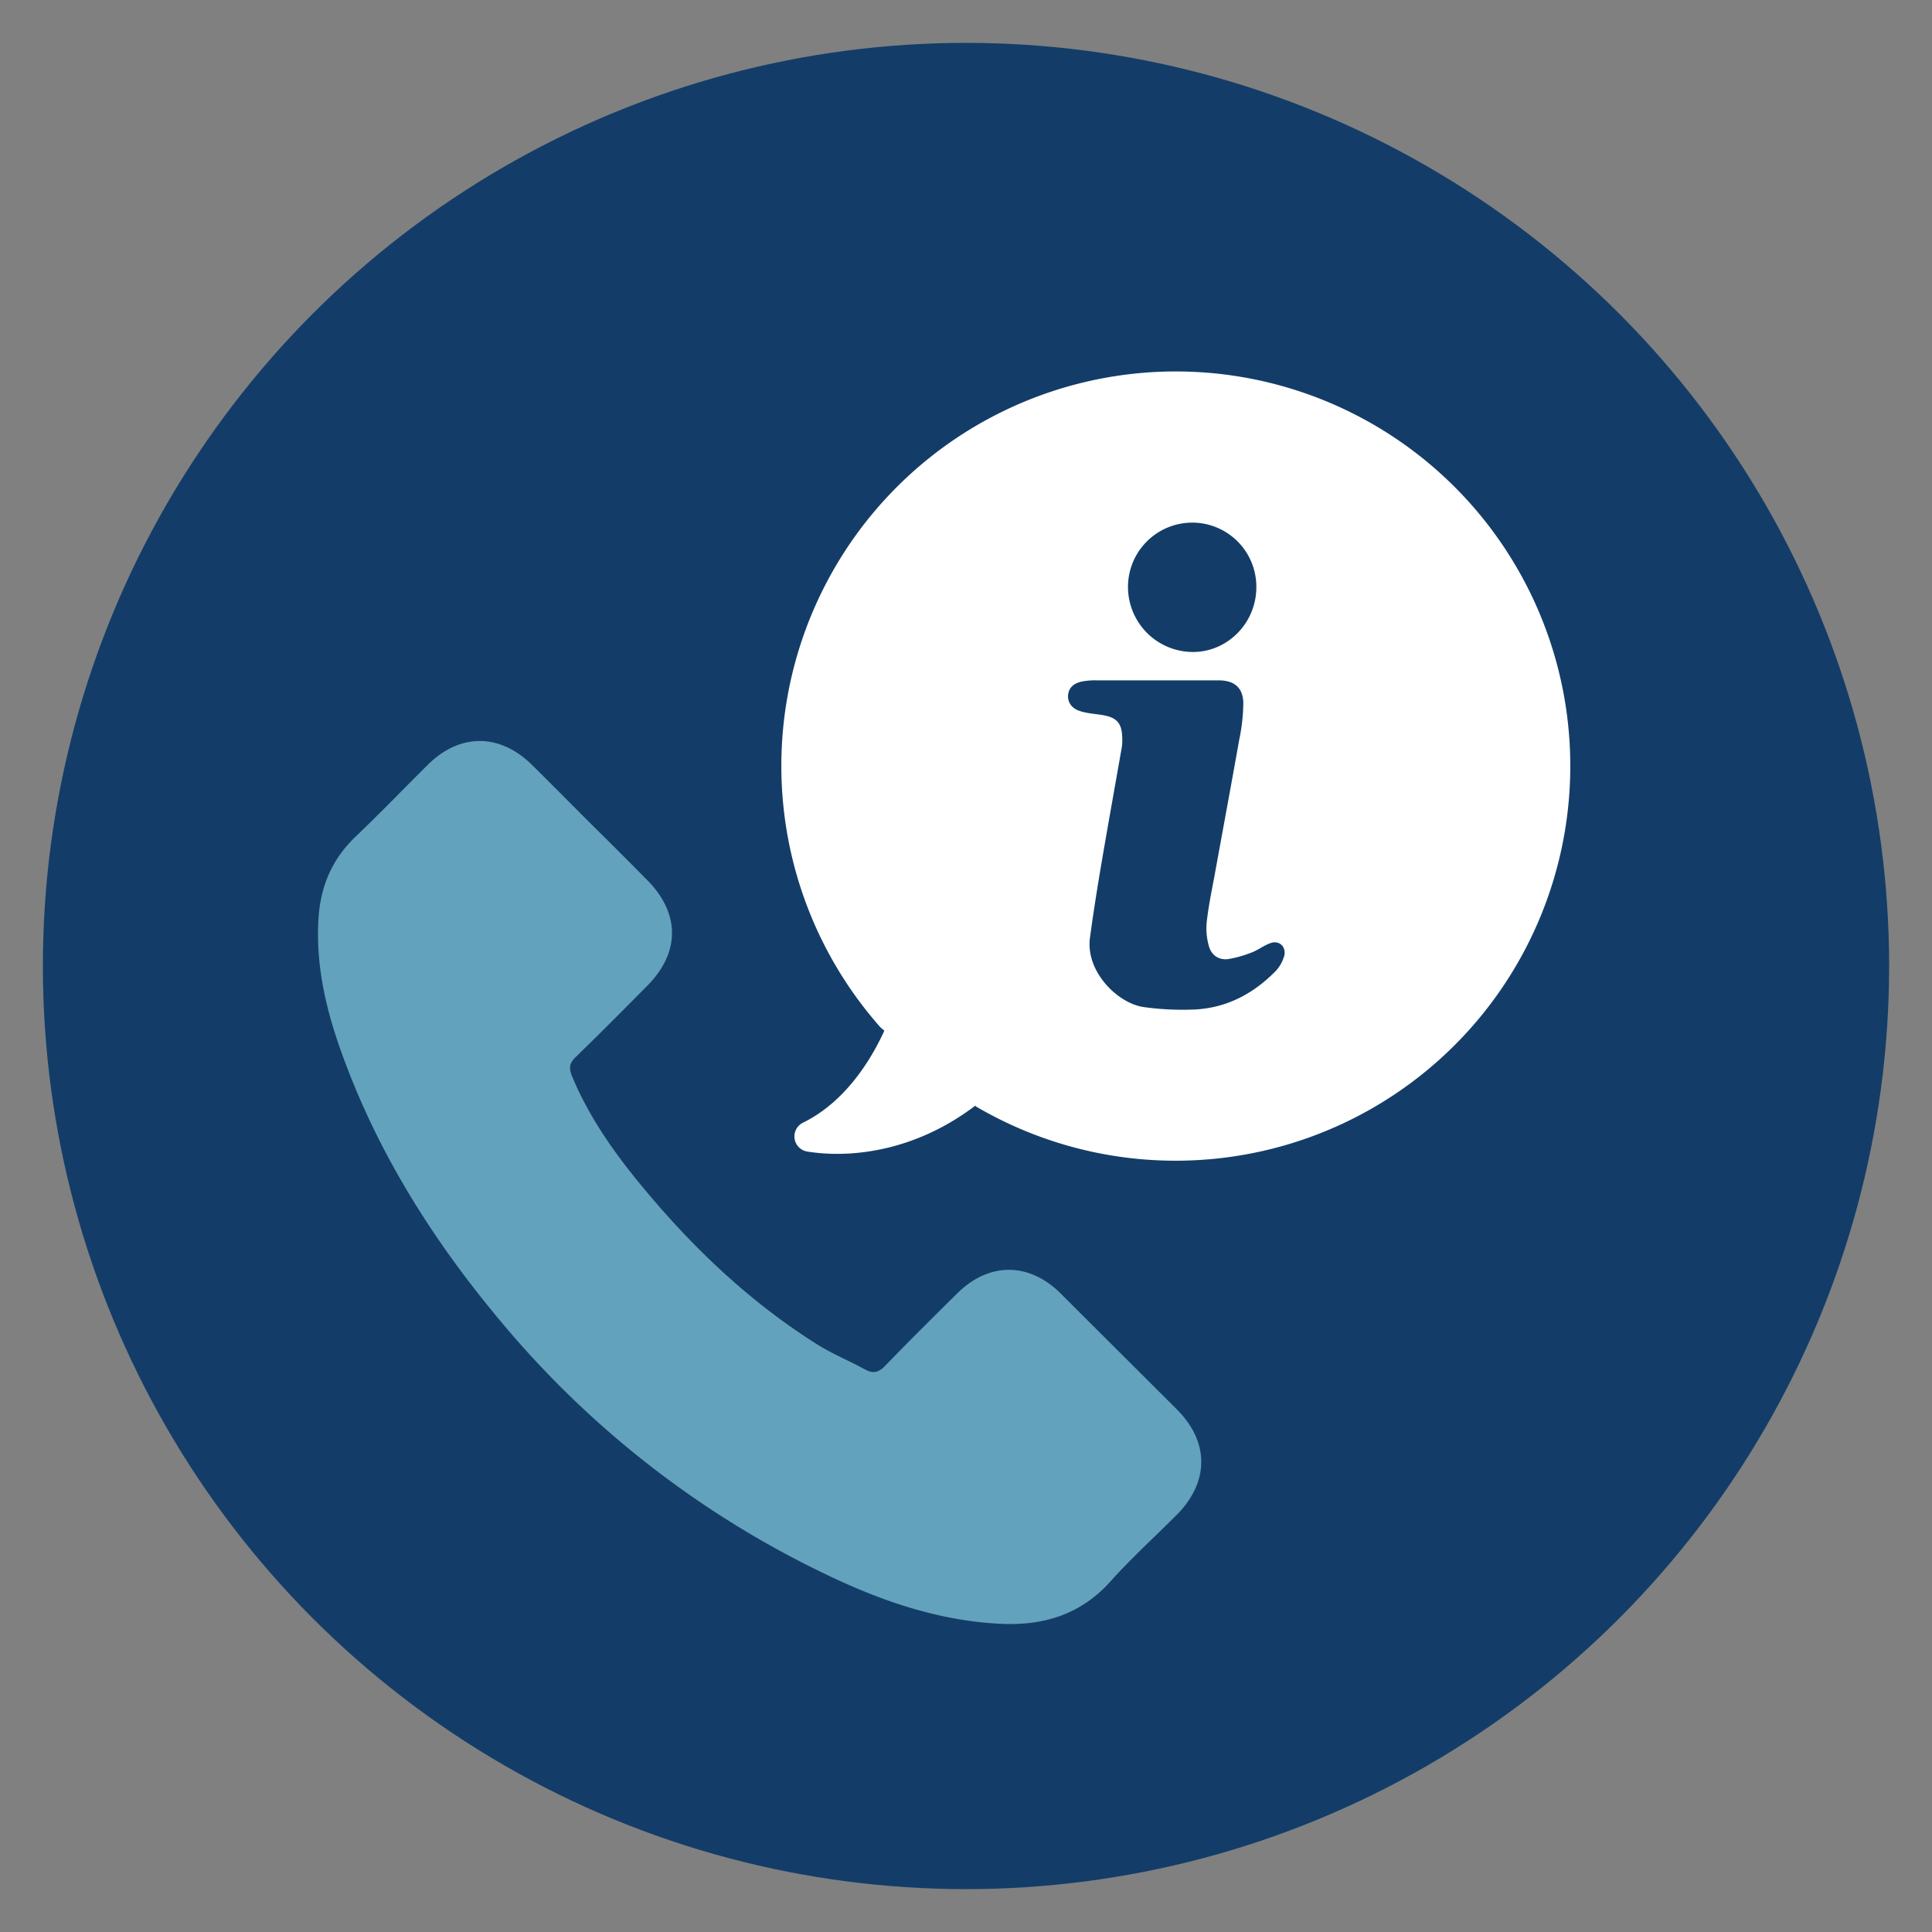 <svg id="Ebene_1" data-name="Ebene 1" xmlns="http://www.w3.org/2000/svg" viewBox="0 0 800 800"><rect x="0" y="0" width="800" height="800" fill="#808080" stroke="none"/><defs><style>.cls-1{fill:#133d68;}.cls-2{fill:#63a2bc;}.cls-3{fill:#fff;}</style></defs><title>Image-Icon-Sammlung</title><circle class="cls-1" cx="400" cy="400" r="382.25"/><path class="cls-2" d="M439.17,535.56c-13.16-13-29.65-13-42.8,0-10,9.91-20.05,19.83-29.85,30-2.7,2.8-5,3.34-8.31,1.51-6.46-3.56-13.36-6.36-19.61-10.24-29-18.21-53.35-41.71-74.91-68.23-10.67-13.15-20.27-27.16-26.84-43-1.29-3.24-1.19-5.29,1.51-7.88,10-9.7,19.83-19.61,29.64-29.52,13.69-13.8,13.69-30-.11-43.88-7.76-7.86-15.63-15.73-23.5-23.49-8.08-8.08-16.06-16.17-24.25-24.25-13.25-12.94-29.64-13.05-42.89,0-10,9.91-19.84,20.15-30,29.85-9.49,9.06-14.34,20.05-15.3,33-1.51,20.92,3.55,40.75,10.78,60,14.87,39.89,37.39,75.23,64.67,107.79A399.34,399.34,0,0,0,340.11,651c23.17,11.32,47.32,19.94,73.51,21.35,18,1,33.74-3.56,46.24-17.57,8.62-9.6,18.22-18.33,27.38-27.49,13.47-13.58,13.58-30.07.21-43.55-16.17-16.16-32.23-32.11-48.28-48.17Zm0,0"/><path class="cls-3" d="M602.46,201.75A163.33,163.33,0,0,0,364.57,425.4l1.62,1.4c-6.14,13.37-16.81,29.75-33.63,38.05a6.34,6.34,0,0,0,1.83,12c18.43,2.91,44.84-.32,69.42-19l.32.32A163.42,163.42,0,0,0,602.46,201.75ZM493.92,216.41a26.54,26.54,0,0,1,26.3,26.94c-.11,14.77-12.07,26.73-26.41,26.62a26.92,26.92,0,0,1-26.73-27.05,26.63,26.63,0,0,1,26.84-26.51Zm37.83,179.46a15.18,15.18,0,0,1-3.66,6.36c-9.7,9.81-21.24,15.63-35.14,15.84A116.37,116.37,0,0,1,473.54,417c-10.66-1.51-24.14-14.66-22.2-28.77,1.3-9.6,2.8-19.19,4.42-28.79,2.81-16.6,5.82-33.3,8.73-49.9a15.91,15.91,0,0,0,.22-3.23c0-7-2.16-9.38-9.06-10.35-2.9-.43-6-.65-8.73-1.62-3.44-1.18-4.95-3.88-4.63-6.68s2.15-4.74,5.92-5.5a28.2,28.2,0,0,1,6.05-.43H504.7c6.25,0,9.92,2.91,10.13,9.16a76.72,76.72,0,0,1-1.72,15.53c-3.35,19-6.9,37.93-10.35,57-1.19,6.24-2.48,12.6-3.13,18.86a26.46,26.46,0,0,0,.86,9.16c1,4,4,6.14,8,5.71a47.42,47.42,0,0,0,9.92-2.8c2.58-1,4.85-2.8,7.54-3.78,3.56-1.4,6.79,1.3,5.82,5.29Zm0,0"/></svg>